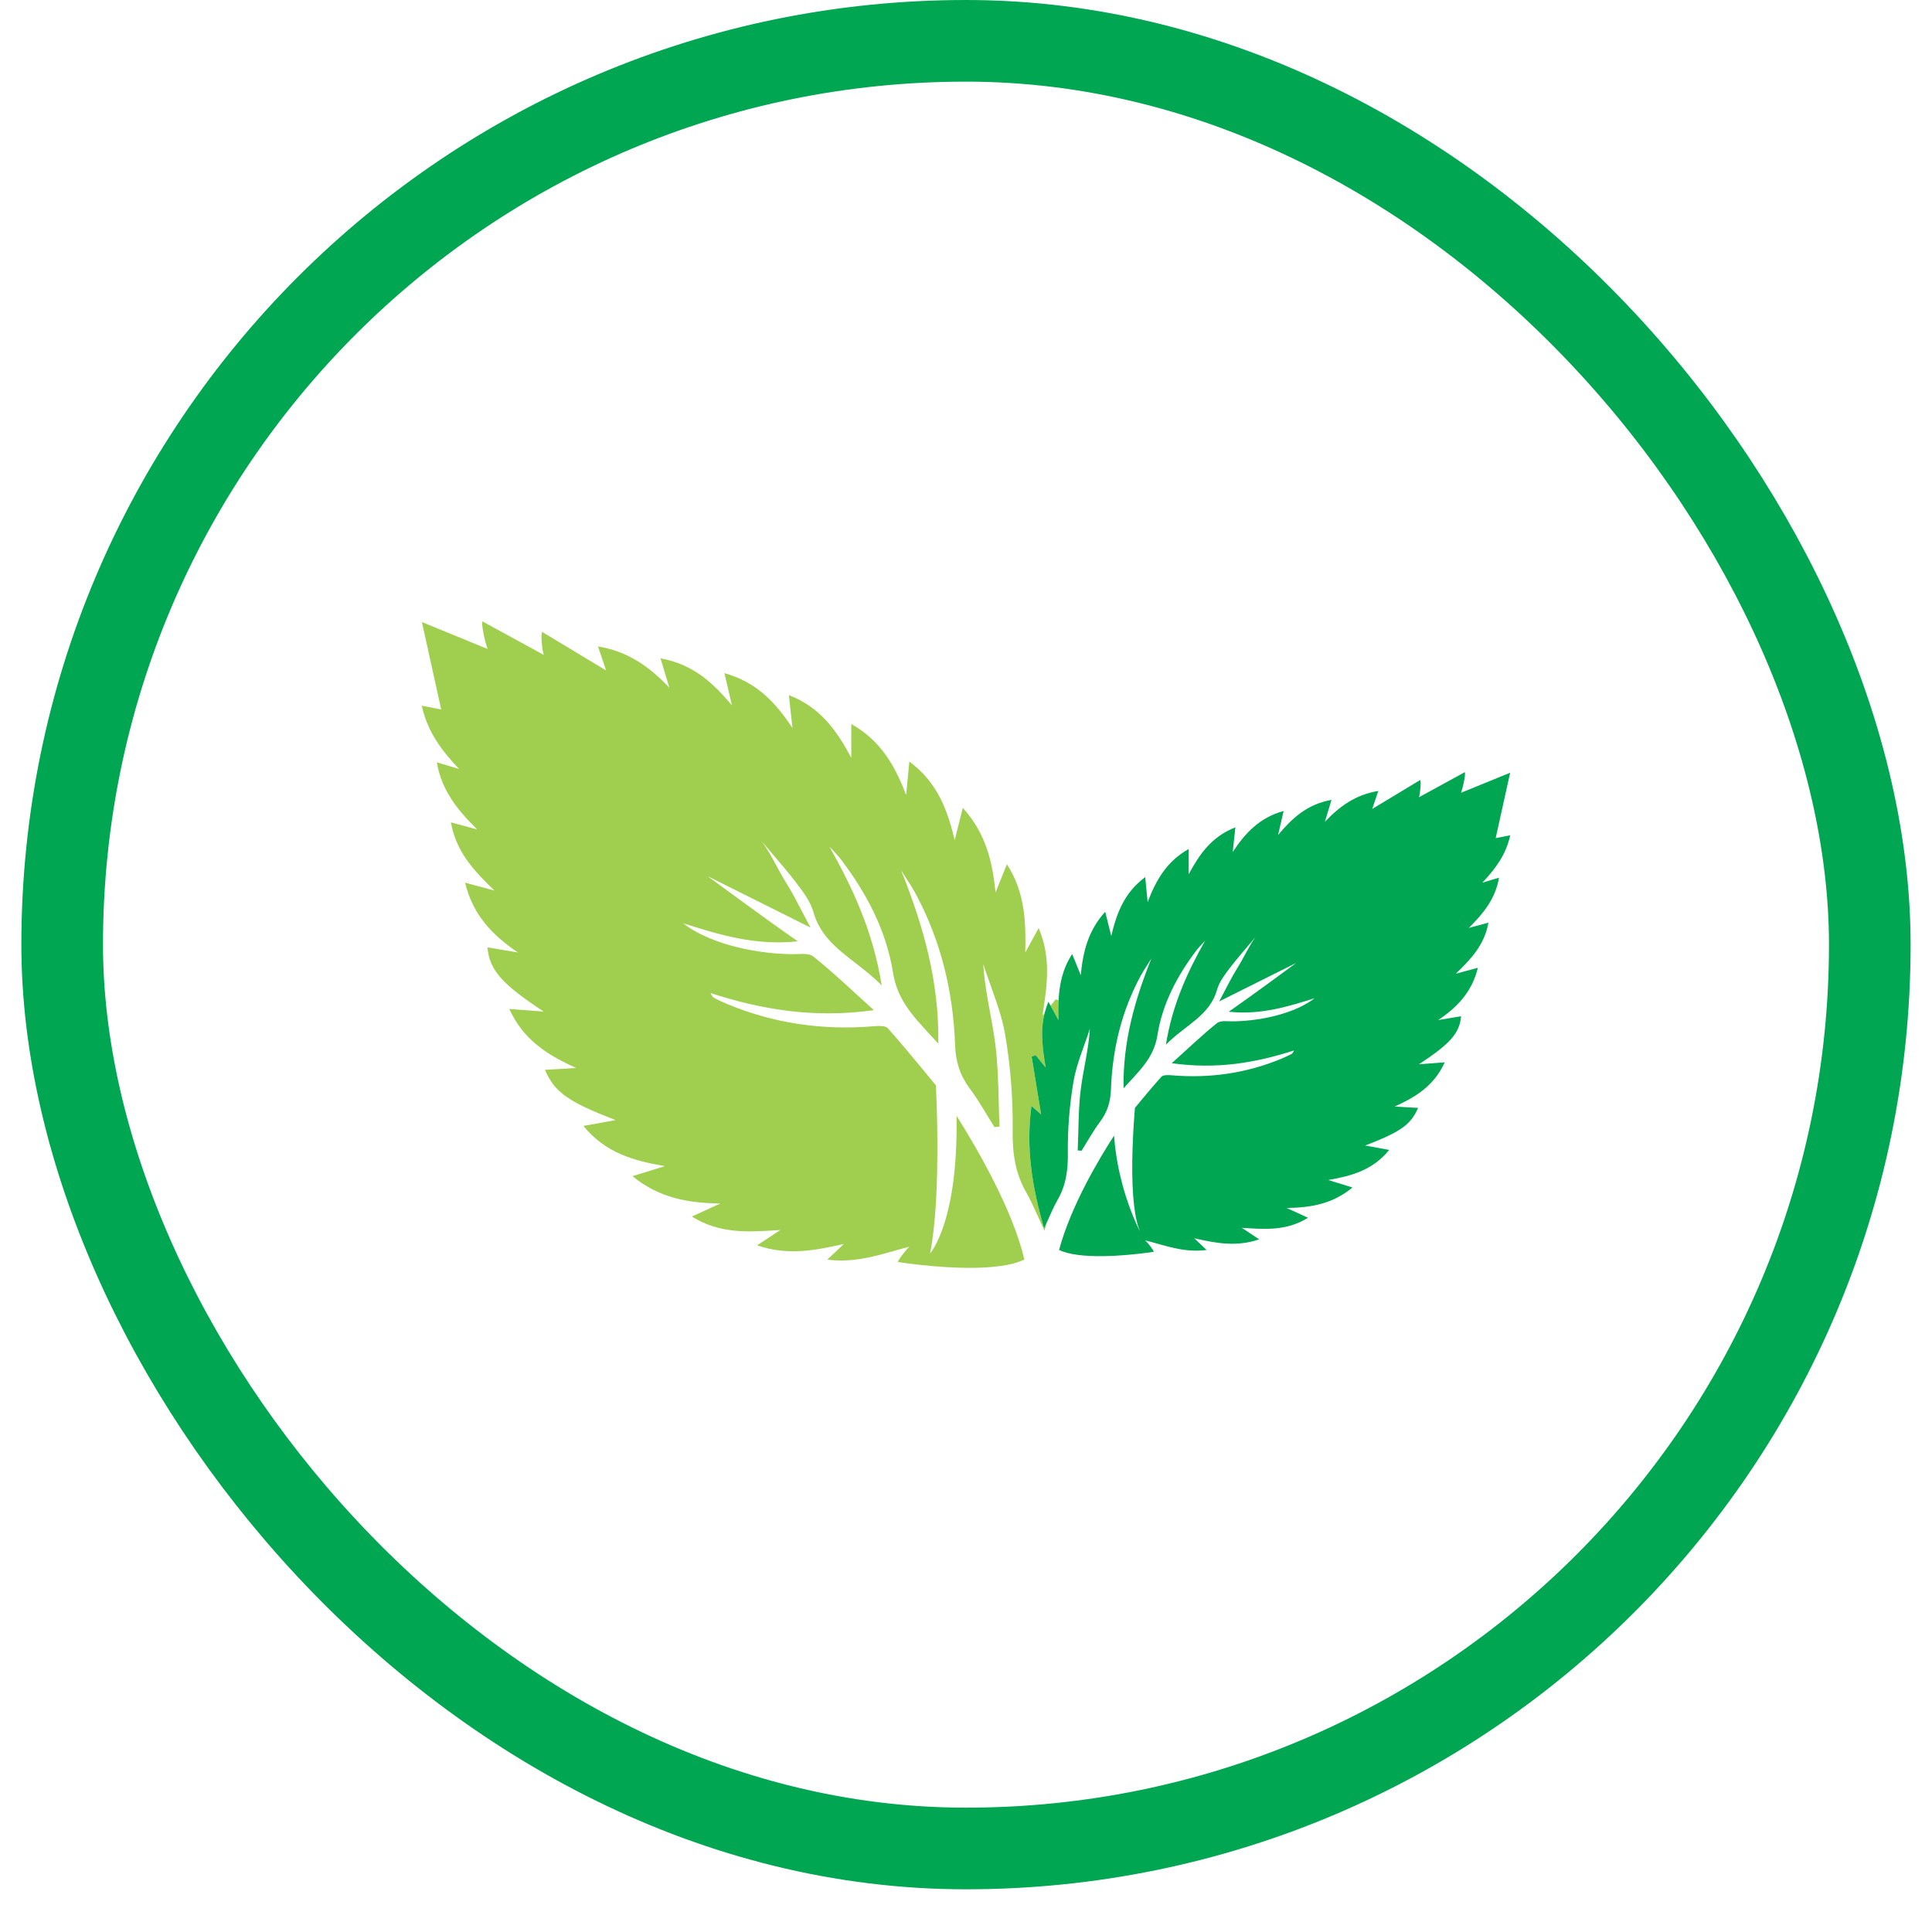 <svg width="71" height="70" viewBox="0 0 71 70" fill="none" xmlns="http://www.w3.org/2000/svg">
<path fill-rule="evenodd" clip-rule="evenodd" d="M37.839 34.71C37.941 34.525 38.047 34.33 38.169 34.106C38.637 35.196 38.478 36.227 38.318 37.266C38.315 37.287 38.312 37.308 38.309 37.328L38.389 37.23C38.22 37.897 38.319 38.54 38.418 39.187L38.424 39.227L38.058 38.776C38.034 38.785 38.009 38.794 37.984 38.803C37.96 38.812 37.936 38.82 37.912 38.83L37.972 39.197C38.069 39.787 38.166 40.374 38.261 40.952C38.19 40.889 38.105 40.815 37.996 40.719C37.968 40.694 37.938 40.668 37.906 40.64C37.698 42.181 37.926 43.603 38.368 45.14C38.404 45.063 38.438 44.99 38.47 44.92C38.442 45.021 38.413 45.123 38.384 45.226C38.294 45.035 38.215 44.859 38.141 44.694C37.994 44.368 37.867 44.087 37.715 43.82C37.306 43.108 37.204 42.369 37.215 41.546C37.23 40.373 37.136 39.185 36.941 38.029C36.836 37.416 36.623 36.821 36.41 36.227C36.315 35.961 36.219 35.694 36.134 35.426C36.17 36.037 36.279 36.627 36.386 37.214C36.46 37.613 36.532 38.01 36.582 38.411C36.667 39.092 36.685 39.782 36.702 40.472C36.71 40.783 36.718 41.093 36.732 41.403C36.701 41.405 36.669 41.407 36.637 41.409C36.606 41.411 36.574 41.414 36.542 41.416C36.453 41.274 36.366 41.13 36.279 40.986C36.078 40.653 35.877 40.319 35.643 40.008C35.281 39.525 35.121 39.023 35.099 38.411C35.03 36.457 34.587 34.585 33.652 32.849C33.541 32.644 33.414 32.447 33.287 32.25C33.229 32.161 33.171 32.071 33.115 31.981C33.921 33.999 34.516 36.027 34.483 38.353C34.382 38.24 34.281 38.132 34.183 38.026C33.534 37.325 32.972 36.718 32.82 35.756C32.577 34.214 31.854 32.83 30.901 31.58C30.812 31.464 30.712 31.357 30.611 31.25C30.566 31.203 30.522 31.155 30.478 31.107C31.36 32.673 32.088 34.254 32.403 36.214C32.095 35.898 31.759 35.639 31.434 35.387C30.763 34.868 30.137 34.384 29.892 33.516C29.785 33.137 29.524 32.786 29.278 32.463C28.994 32.089 28.688 31.731 28.382 31.374C28.255 31.225 28.128 31.077 28.002 30.927V30.927C28.202 31.198 28.366 31.502 28.529 31.804C28.642 32.014 28.755 32.224 28.88 32.422C29.092 32.758 29.276 33.113 29.482 33.51C29.577 33.693 29.676 33.884 29.785 34.087C29.141 33.765 28.431 33.41 27.749 33.069C27.12 32.754 26.514 32.451 26.004 32.197C26.004 32.197 28.236 33.847 29.32 34.593C27.746 34.757 26.451 34.352 25.159 33.947L25.105 33.931C25.973 34.61 27.552 35.04 29.08 35.065C29.148 35.066 29.22 35.063 29.293 35.06C29.52 35.052 29.758 35.043 29.894 35.152C30.419 35.572 30.917 36.028 31.463 36.528C31.672 36.719 31.888 36.917 32.115 37.122C29.918 37.428 28.004 37.105 26.116 36.495C26.154 36.589 26.192 36.645 26.245 36.672C26.398 36.752 26.555 36.825 26.714 36.892C28.436 37.611 30.23 37.868 32.09 37.715C32.271 37.7 32.536 37.684 32.628 37.788C33.097 38.314 33.547 38.858 34.029 39.441C34.148 39.586 34.269 39.732 34.393 39.882L34.398 39.983L34.4 40.021C34.408 40.205 34.417 40.444 34.426 40.722C34.446 41.364 34.459 42.217 34.438 43.106C34.434 43.29 34.428 43.476 34.421 43.662C34.401 44.151 34.369 44.639 34.32 45.098C34.284 45.44 34.238 45.765 34.181 46.062C34.181 46.062 34.394 45.824 34.621 45.205C34.757 44.832 34.898 44.322 35.002 43.64C35.029 43.457 35.054 43.262 35.076 43.054C35.132 42.503 35.163 41.862 35.154 41.12C35.153 41.081 35.153 41.042 35.152 41.002C35.942 42.257 37.221 44.475 37.645 46.285C37.401 46.405 37.08 46.483 36.722 46.53C35.201 46.731 33.001 46.378 33.001 46.378C32.986 46.331 33.265 45.956 33.419 45.815C33.231 45.862 33.043 45.915 32.854 45.969C32.092 46.184 31.311 46.406 30.404 46.289C30.666 46.04 30.838 45.877 31.011 45.714C29.958 45.951 28.948 46.151 27.823 45.764C28.163 45.539 28.419 45.37 28.675 45.202L28.675 45.201C28.625 45.204 28.575 45.208 28.525 45.211C27.467 45.277 26.446 45.341 25.427 44.707C25.752 44.557 26.018 44.435 26.271 44.319L26.473 44.226C25.292 44.211 24.228 44.03 23.243 43.222C23.483 43.148 23.696 43.082 23.898 43.02C24.084 42.962 24.259 42.908 24.435 42.854C23.287 42.655 22.252 42.372 21.441 41.376C21.915 41.291 22.269 41.226 22.622 41.162C20.899 40.496 20.389 40.154 20.025 39.315C20.147 39.308 20.267 39.301 20.387 39.294C20.653 39.278 20.915 39.263 21.177 39.247C20.118 38.77 19.234 38.216 18.716 37.077C19.215 37.116 19.598 37.145 19.981 37.174C18.465 36.175 17.986 35.66 17.915 34.815C18.293 34.878 18.665 34.94 19.037 35.003C18.098 34.373 17.377 33.623 17.091 32.437C17.468 32.538 17.768 32.618 18.059 32.696L18.171 32.726C17.421 32.004 16.761 31.307 16.572 30.221C16.939 30.32 17.237 30.4 17.534 30.48C16.826 29.776 16.227 29.057 16.054 28.015C16.358 28.107 16.605 28.18 16.851 28.253L16.871 28.258C16.226 27.581 15.706 26.882 15.5 25.934C15.73 25.979 15.91 26.013 16.073 26.044C16.121 26.054 16.168 26.063 16.214 26.072C15.982 25.024 15.761 24.022 15.505 22.861C15.984 23.056 16.4 23.227 16.808 23.394C17.173 23.544 17.531 23.69 17.92 23.849C17.779 23.46 17.691 22.892 17.728 22.835C18.126 23.052 18.524 23.27 18.921 23.486C19.276 23.68 19.63 23.873 19.982 24.066C19.913 23.848 19.871 23.278 19.923 23.221C20.712 23.697 21.501 24.172 22.275 24.64C22.227 24.498 22.171 24.331 22.105 24.137C22.066 24.02 22.023 23.894 21.977 23.756C23.094 23.939 23.885 24.519 24.598 25.272L24.587 25.234C24.491 24.917 24.394 24.596 24.273 24.194C25.485 24.412 26.208 25.1 26.897 25.92C26.879 25.839 26.86 25.759 26.841 25.677C26.775 25.392 26.706 25.095 26.623 24.738C27.815 25.067 28.516 25.833 29.123 26.755C29.08 26.371 29.039 25.988 28.991 25.545C30.159 25.994 30.758 26.866 31.284 27.846V26.607C32.368 27.213 32.894 28.148 33.3 29.216C33.324 28.959 33.349 28.702 33.376 28.424C33.389 28.285 33.403 28.14 33.418 27.987C34.451 28.752 34.821 29.765 35.085 30.875L35.111 30.772C35.195 30.435 35.281 30.092 35.382 29.687C36.229 30.623 36.476 31.671 36.584 32.798C36.714 32.473 36.845 32.15 37.003 31.762C37.679 32.803 37.701 33.888 37.679 35.003C37.732 34.906 37.785 34.809 37.839 34.71ZM38.798 36.725C38.832 36.738 38.867 36.751 38.902 36.763C38.891 36.973 38.891 37.184 38.895 37.397C38.895 37.427 38.895 37.456 38.896 37.486L38.884 37.463L38.608 36.959L38.798 36.725Z" fill="#A0CE4E"/>
<path d="M38.993 36.798C38.993 36.798 38.993 36.798 38.994 36.798C38.978 36.893 38.962 36.989 38.946 37.084C38.962 36.989 38.977 36.893 38.993 36.798ZM54.475 32.437C54.957 31.929 55.346 31.406 55.5 30.696C55.277 30.739 55.116 30.77 54.966 30.799C55.14 30.015 55.305 29.264 55.497 28.396C54.818 28.673 54.306 28.884 53.69 29.135C53.795 28.844 53.861 28.419 53.832 28.376C53.268 28.684 52.703 28.992 52.145 29.298C52.198 29.134 52.229 28.707 52.19 28.665C51.599 29.022 51.009 29.378 50.428 29.728C50.487 29.558 50.559 29.34 50.652 29.066C49.815 29.202 49.223 29.637 48.689 30.201C48.764 29.953 48.839 29.706 48.932 29.394C48.026 29.557 47.484 30.072 46.968 30.685C47.031 30.415 47.094 30.144 47.173 29.802C46.281 30.048 45.756 30.621 45.302 31.31C45.334 31.023 45.364 30.737 45.4 30.404C44.526 30.742 44.079 31.394 43.684 32.127V31.2C42.872 31.654 42.479 32.354 42.175 33.153C42.148 32.864 42.119 32.577 42.086 32.233C41.312 32.806 41.036 33.564 40.838 34.396C40.768 34.118 40.699 33.84 40.615 33.506C39.982 34.207 39.797 34.99 39.717 35.836C39.618 35.592 39.52 35.35 39.402 35.06C39.043 35.613 38.932 36.182 38.902 36.763C38.917 36.769 38.931 36.775 38.946 36.78C38.931 36.775 38.916 36.769 38.902 36.764C38.891 36.972 38.891 37.182 38.895 37.394C38.894 37.395 38.894 37.396 38.894 37.397C38.895 37.427 38.895 37.457 38.897 37.486C38.892 37.479 38.888 37.471 38.884 37.463C38.797 37.305 38.709 37.144 38.608 36.959L38.608 36.959C38.583 36.912 38.557 36.865 38.529 36.814C38.469 36.954 38.424 37.092 38.389 37.23L38.58 36.994L38.39 37.23C38.216 37.911 38.322 38.566 38.425 39.227L38.059 38.776C38.011 38.794 37.96 38.811 37.913 38.829C38.03 39.543 38.147 40.254 38.26 40.953C38.172 40.873 38.06 40.776 37.906 40.641C37.698 42.18 37.925 43.603 38.369 45.14C38.404 45.063 38.438 44.991 38.47 44.92C38.616 44.598 38.728 44.334 38.87 44.087C39.175 43.554 39.251 43.001 39.243 42.384C39.232 41.507 39.303 40.617 39.449 39.752C39.563 39.087 39.846 38.451 40.053 37.803C40.006 38.571 39.81 39.298 39.717 40.038C39.625 40.777 39.639 41.531 39.605 42.277C39.652 42.281 39.7 42.285 39.748 42.287C39.969 41.934 40.17 41.566 40.42 41.233C40.692 40.871 40.811 40.495 40.827 40.038C40.879 38.575 41.212 37.173 41.911 35.874C42.033 35.65 42.179 35.44 42.313 35.224C41.709 36.734 41.265 38.253 41.289 39.994C41.865 39.356 42.403 38.879 42.533 38.051C42.715 36.895 43.257 35.859 43.97 34.923C44.067 34.798 44.181 34.688 44.287 34.569C43.627 35.742 43.082 36.926 42.846 38.392C43.552 37.669 44.454 37.338 44.725 36.373C44.805 36.088 45.002 35.827 45.186 35.584C45.487 35.188 45.821 34.816 46.141 34.435C45.888 34.779 45.711 35.193 45.484 35.553C45.253 35.921 45.065 36.316 44.805 36.8C45.734 36.338 46.841 35.782 47.636 35.386C47.636 35.386 45.965 36.62 45.155 37.18C46.35 37.303 47.33 36.99 48.31 36.684C47.661 37.191 46.478 37.513 45.334 37.533C45.126 37.537 44.86 37.49 44.725 37.597C44.181 38.033 43.678 38.518 43.061 39.072C44.706 39.302 46.139 39.06 47.552 38.603C47.525 38.673 47.495 38.716 47.457 38.736C47.342 38.795 47.225 38.85 47.106 38.9C45.816 39.438 44.473 39.632 43.08 39.517C42.946 39.505 42.747 39.494 42.678 39.571C42.352 39.936 42.039 40.312 41.708 40.713C41.699 40.821 41.69 40.947 41.68 41.089C41.676 41.146 41.672 41.205 41.668 41.267C41.658 41.42 41.647 41.586 41.64 41.763C41.612 42.317 41.597 42.96 41.621 43.563C41.628 43.7 41.636 43.835 41.645 43.966C41.678 44.406 41.739 44.803 41.839 45.103C41.857 45.156 41.875 45.207 41.894 45.254C41.888 45.242 41.862 45.192 41.822 45.108C41.725 44.907 41.549 44.509 41.377 43.969C41.336 43.837 41.293 43.696 41.253 43.548C41.12 43.054 41.003 42.475 40.95 41.843C40.948 41.806 40.945 41.769 40.941 41.732C40.405 42.562 39.36 44.301 38.921 45.933C39.105 46.023 39.344 46.081 39.613 46.116C40.751 46.266 42.399 46.002 42.399 46.002C42.41 45.968 42.201 45.687 42.086 45.581C42.794 45.76 43.497 46.045 44.342 45.935C44.147 45.75 44.018 45.627 43.889 45.505C44.676 45.683 45.433 45.832 46.275 45.544C46.02 45.375 45.828 45.247 45.637 45.121C46.47 45.172 47.27 45.248 48.069 44.751C47.761 44.609 47.523 44.5 47.286 44.392C48.169 44.38 48.967 44.245 49.704 43.639C49.359 43.532 49.086 43.448 48.812 43.363C49.672 43.215 50.447 43.002 51.053 42.258C50.699 42.193 50.434 42.146 50.169 42.097C51.459 41.598 51.841 41.343 52.114 40.714C51.82 40.697 51.535 40.681 51.251 40.664C52.044 40.307 52.706 39.892 53.093 39.039C52.719 39.067 52.433 39.091 52.146 39.111C53.281 38.364 53.639 37.977 53.694 37.345C53.409 37.392 53.131 37.439 52.853 37.486C53.556 37.013 54.096 36.453 54.311 35.565C53.991 35.65 53.747 35.716 53.501 35.782C54.064 35.24 54.556 34.718 54.699 33.906C54.423 33.98 54.201 34.039 53.978 34.1C54.508 33.573 54.957 33.034 55.087 32.254C54.853 32.324 54.664 32.381 54.475 32.437Z" fill="#00A651"/>
<rect x="2.285" y="1.5" width="66.429" height="66.429" rx="33.214" stroke="#00A651" stroke-width="3"/>
</svg>
